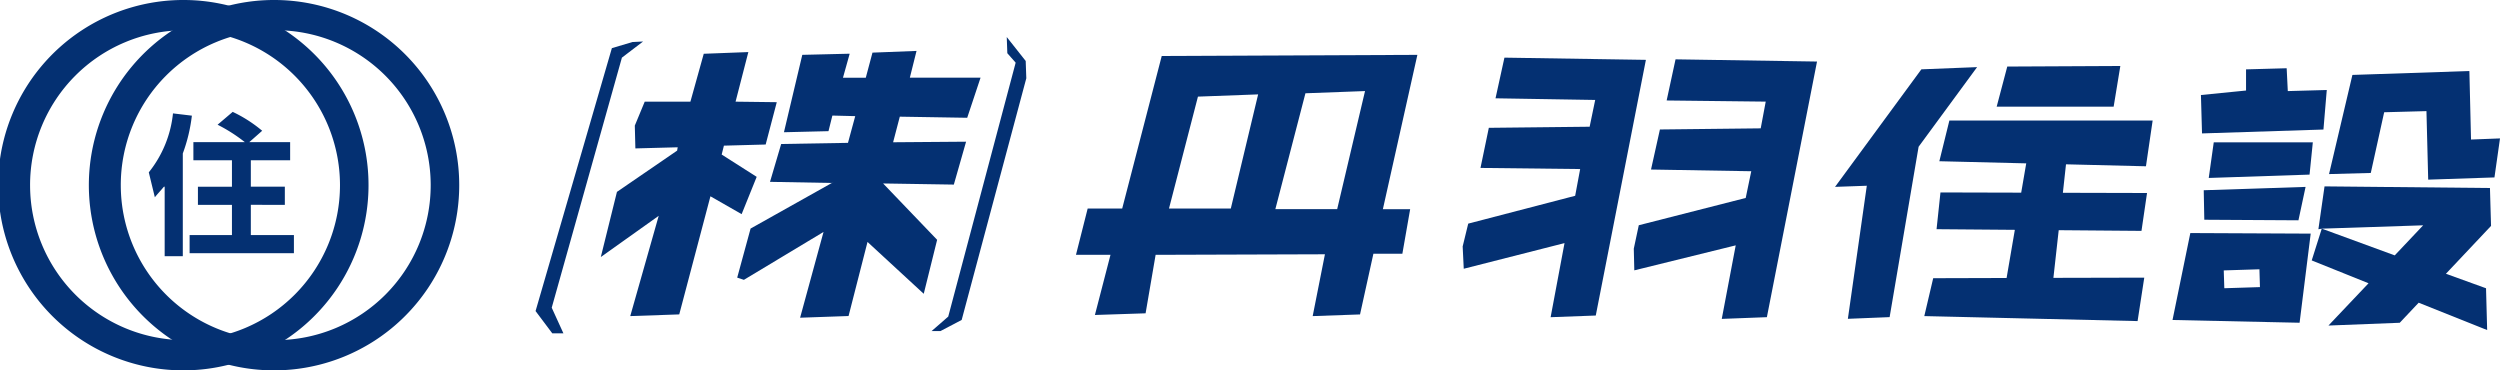 <svg xmlns="http://www.w3.org/2000/svg" width="270" height="40" viewBox="0 0 270 40">
  <g id="フッターロゴ" transform="translate(-40 -35)">
    <g id="ロゴ" transform="translate(40 35)">
      <path id="パス_819" data-name="パス 819" d="M19.9,3.265A16.735,16.735,0,1,1,3.249,20,16.717,16.717,0,0,1,19.9,3.265M19.9,0A20,20,0,1,0,39.8,20,19.984,19.984,0,0,0,19.9,0Z" fill="#043072"/>
      <path id="パス_820" data-name="パス 820" d="M31.9,3.265A16.735,16.735,0,1,1,15.249,20,16.717,16.717,0,0,1,31.9,3.265M31.9,0A20,20,0,1,0,51.8,20,19.984,19.984,0,0,0,31.9,0Z" transform="translate(-2.204)" fill="#043072"/>
      <g id="グループ_14" data-name="グループ 14" transform="translate(16.07 12.082)">
        <path id="パス_821" data-name="パス 821" d="M21.433,22.882c-.408.49-.653.735-.98,1.143L19.8,21.331a12.161,12.161,0,0,0,2.612-6.367l2.041.245a17.583,17.583,0,0,1-.98,4.082v11.1H21.514v-7.51Zm8.735-4.816a17.315,17.315,0,0,0-2.939-1.878L28.861,14.8a14.67,14.67,0,0,1,3.184,2.041l-1.388,1.224h4.408v1.959H30.82v2.857h3.673v1.959H30.82v3.265h4.653v1.959H24.208V28.106H28.78V24.841H25.106V22.882H28.78V20.024H24.616V18.065h5.551Z" transform="translate(-19.8 -14.8)" fill="#043072"/>
      </g>
    </g>
    <g id="グループ_15" data-name="グループ 15" transform="translate(97.841 39)">
      <path id="合体_13" data-name="合体 13" d="M1.806,32,0,29.594,8.241,1.2,10.466.539,11.611.483,9.325,2.225,1.745,29.231,3.008,32Zm40.962-.244,1.8-1.564L51.85,2.769l-.9-1.023L50.888,0l2.047,2.586L53,4.453l-6.98,26.1-2.286,1.2ZM31.1,21.05l-8.6,5.173-.723-.239,1.445-5.3L32,15.761l-6.68-.122,1.206-4.089,7.214-.122.784-2.886-2.469-.061-.419,1.684-4.811.117,1.981-8.359L33.925,1.8,33.2,4.392h2.464l.722-2.708L41.144,1.5l-.722,2.891h7.636L46.617,8.72,39.338,8.6l-.723,2.764,7.881-.061-1.323,4.633-7.638-.122L43.369,21.9,41.923,27.73l-6.073-5.6-2.047,8-5.233.183Zm-17.8-1.741-6.253,4.45,1.742-7.036,6.5-4.455.061-.361-4.57.122-.061-2.464L11.789,6.98h4.934l1.441-5.173,4.816-.183L21.6,6.98l4.45.056-1.2,4.572-4.509.122-.241.961L23.881,15.1l-1.625,4.028L18.886,17.2,15.517,29.955l-5.291.183Z" fill="#043072"/>
      <path id="パス_826" data-name="パス 826" d="M123.773,7.711l6.5-.241L127.322,19.8h-6.677Zm18.045-.6-3.008,12.752h-6.677L135.382,7.35Zm5.654-3.91-27.609.12L115.592,19.8h-3.729L110.6,24.794h3.729l-1.684,6.5,5.474-.18,1.083-6.316,18.286-.06-1.323,6.677,5.113-.18,1.444-6.556h3.128l.842-4.812h-2.947Z" transform="translate(-52.236 -1.276)" fill="#043072" fill-rule="evenodd"/>
      <path id="合体_9" data-name="合体 9" d="M27.983,28.212l1.506-7.939-10.952,2.7-.056-2.342.539-2.53,11.548-2.947.6-2.886-10.827-.183.962-4.327,10.886-.122.541-2.886-10.7-.123L22.991.183,38.27.422,32.855,28.03l-4.811.183ZM9.5,28.03l1.5-8L.117,22.8,0,20.391l.6-2.464L12.15,14.919l.539-2.886L1.925,11.911l.9-4.331,10.888-.119.6-2.891L3.548,4.392,4.511,0,19.789.239,14.375,27.852l-4.811.178Z" transform="translate(100.127 2.225)" fill="#043072"/>
      <path id="合体_12" data-name="合体 12" d="M9.639,27.011l.961-4.092,7.927-.023.891-5.2-8.455-.07.422-3.969,8.719.023.544-3.164-9.384-.23,1.083-4.392H34.3l-.723,4.937-8.634-.212-.337,3.075,9.089.023-.6,4.091-8.939-.075-.573,5.148,9.813-.023-.722,4.692ZM3.43,12.933,0,13.055,9.323.361,15.341.122l-6.317,8.6-3.13,18.4-4.509.183ZM17.456,4.392,18.6.061,30.811,0l-.722,4.392Z" transform="translate(140.344 3.127)" fill="#043072"/>
      <path id="合体_11" data-name="合体 11" d="M26.584,25.322l-2.045,2.167-7.7.3,4.331-4.567-6.137-2.467,1.084-3.427-.363.061.663-4.631,17.866.178.117,4.092-4.872,5.167,4.331,1.567.122,4.514ZM24,20.211l3.069-3.247-10.947.361ZM0,27.189,1.923,17.8l13,.061-1.2,9.625Zm5.533-5.355.061,1.925,3.848-.122-.056-1.925Zm-2.1-5.472-.062-3.186,11-.361L13.6,16.423ZM27.425,4.631l-4.567.122-1.445,6.556-4.509.122L19.428.722,32.061.3l.178,7.4,3.13-.122-.6,4.214-7.156.239ZM4.453,8h10.7L14.8,11.488l-10.888.361ZM3.069,2.891l4.872-.484V.122L12.328,0l.122,2.467,4.209-.117L16.3,6.62,3.186,7.039Z" transform="translate(176.791 3.37)" fill="#043072"/>
    </g>
  </g>
</svg>
